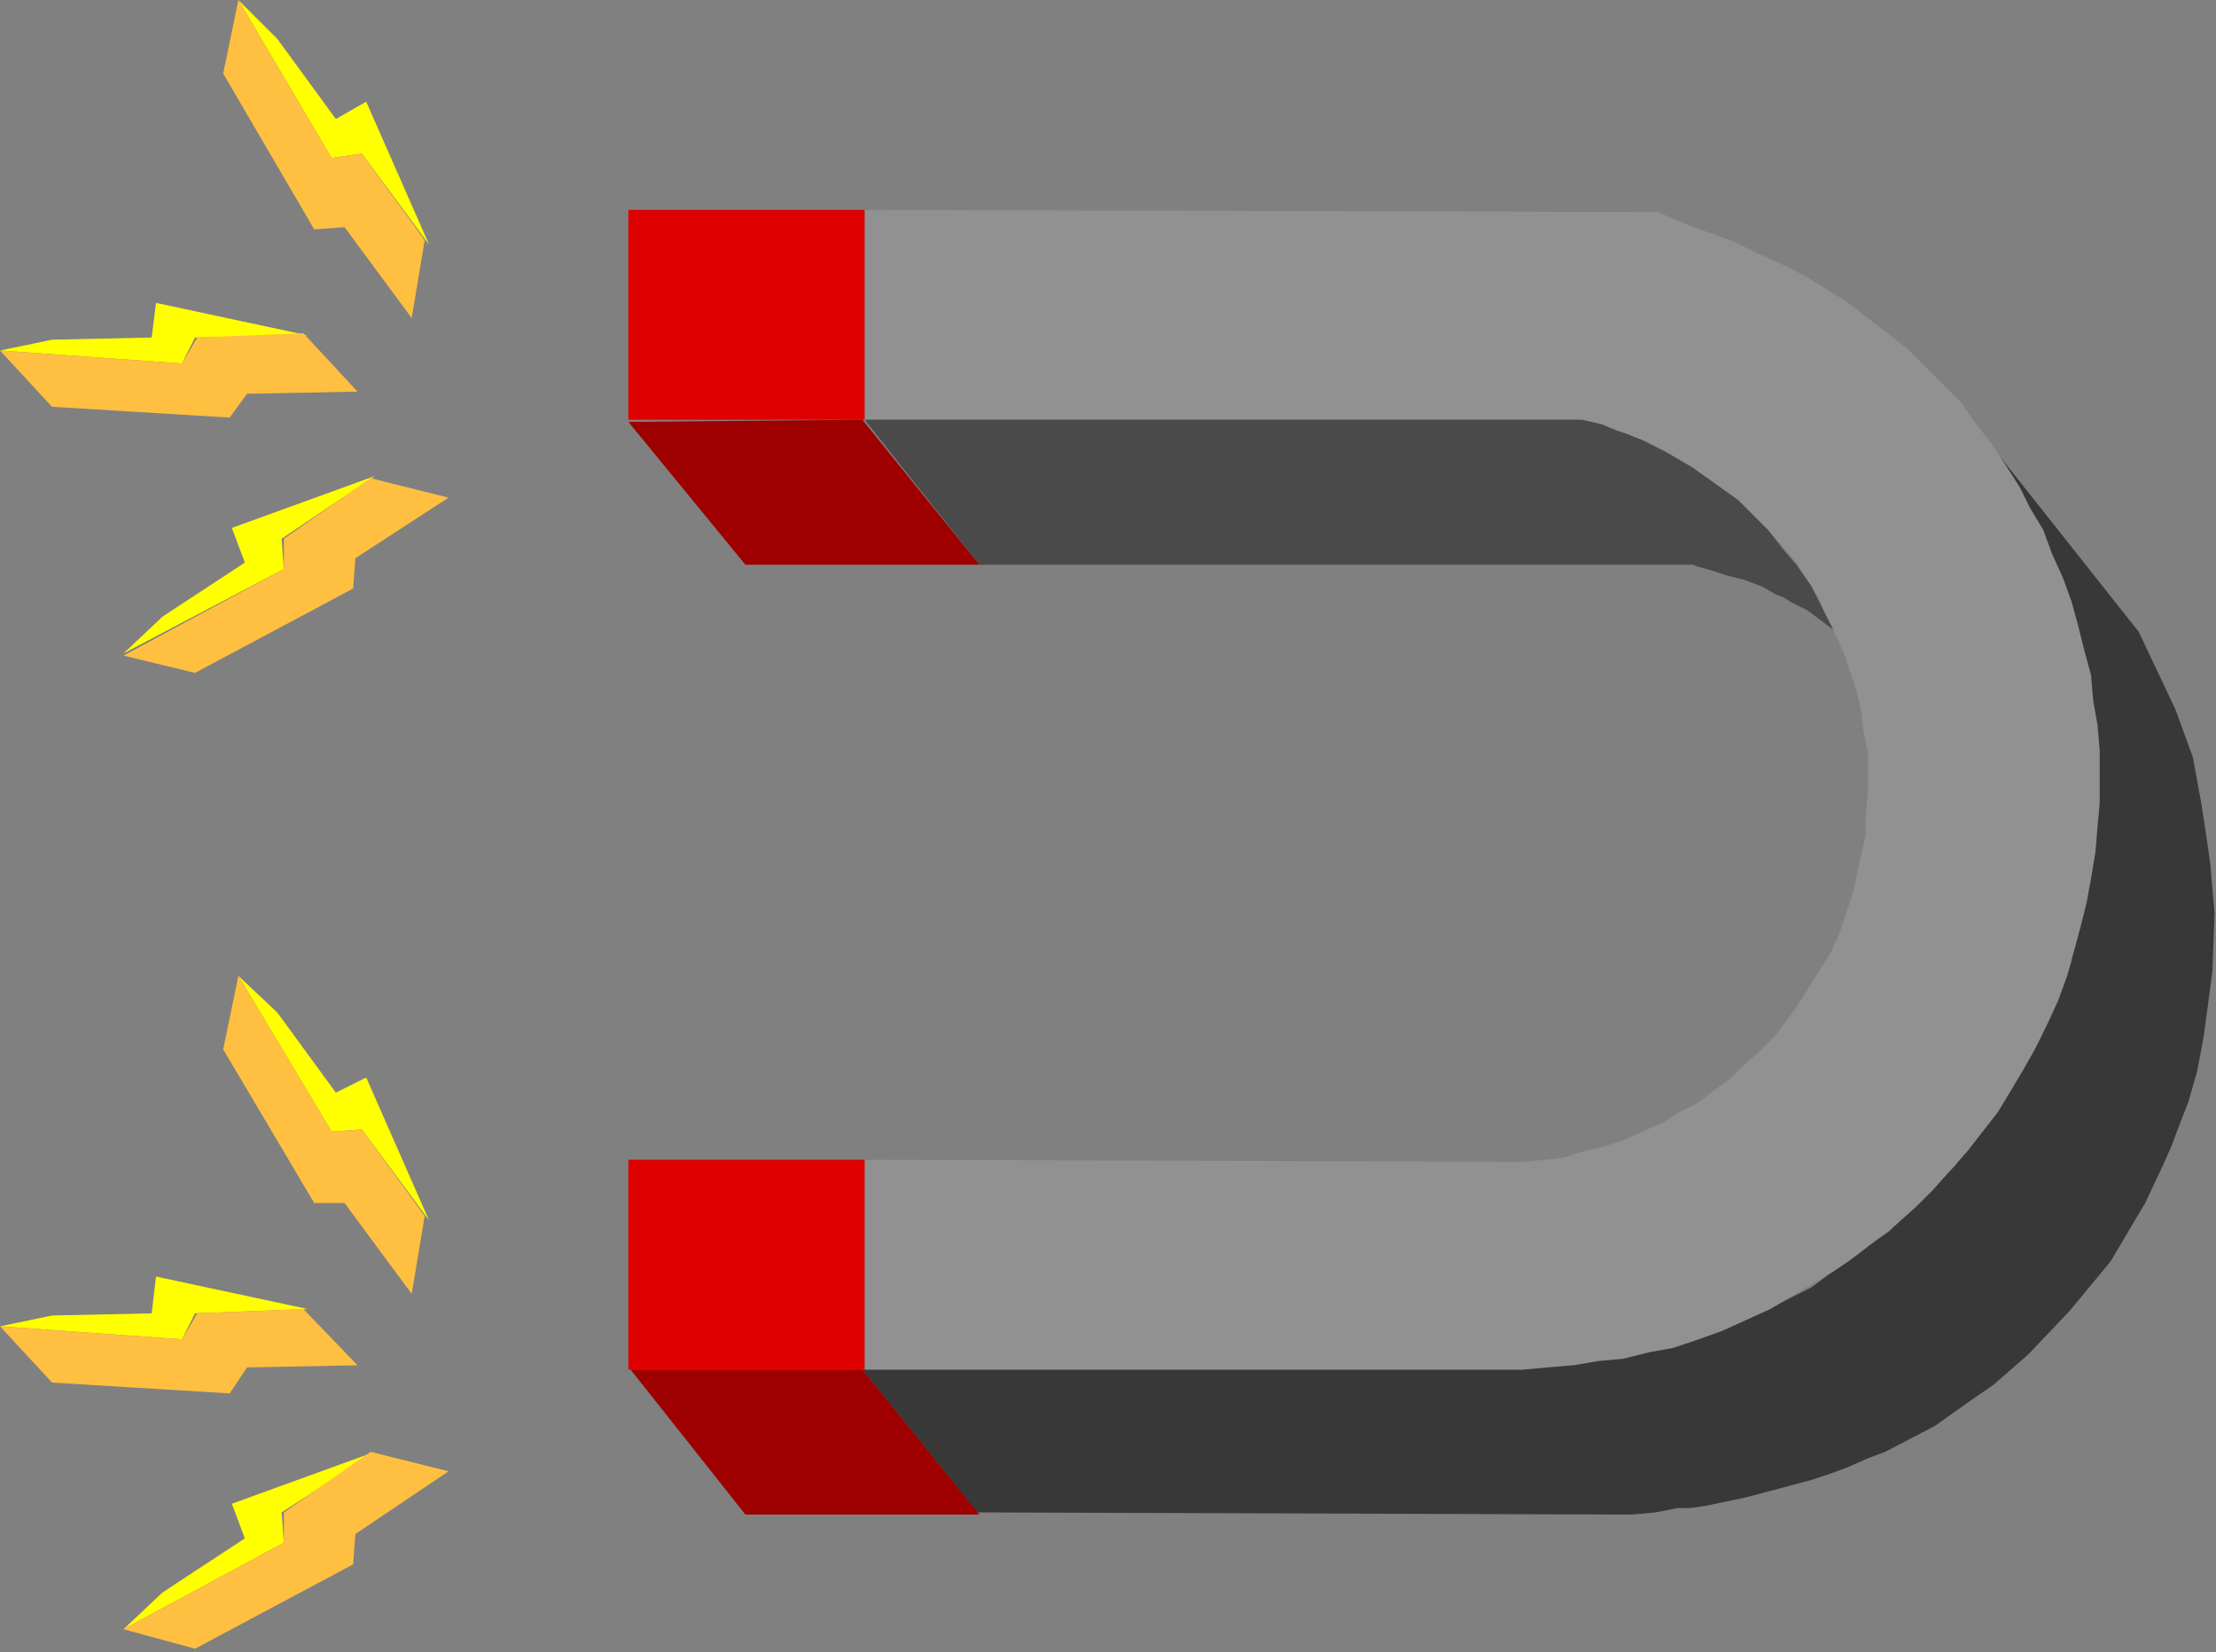 <?xml version='1.0' standalone='no'?>
<!DOCTYPE svg PUBLIC '-//W3C//DTD SVG 1.1//EN' 'http://www.w3.org/Graphics/SVG/1.1/DTD/svg11.dtd'><svg width='270.847mm' height='201.988mm' viewBox='0 0 767 572' xmlns='http://www.w3.org/2000/svg' xmlns:xlink='http://www.w3.org/1999/xlink' version='1.1'><rect x="0" y="0" width="767" height="572" fill="#808080" stroke="none"/><g transform='matrix(1,0,0,1,0,0)'><polygon points='398,633 451,699 753,700 764,699 769,698 774,697 780,697 787,696 806,692 821,688 836,684 845,681 853,678 862,674 870,671 893,659 907,649 920,640 928,633 936,626 955,606 974,583 990,556 998,539 1002,530 1005,522 1010,509 1014,495 1017,479 1021,449 1022,422 1020,399 1018,385 1016,372 1012,350 1004,328 987,292 919,206 933,268 944,294 950,325 954,381 947,404 956,444 953,453 950,461 942,479 938,487 933,495 928,504 923,512 902,539 888,553 879,562 872,569 862,576 853,583 844,589 836,595 826,600 816,605 806,609 796,613 758,624 740,627 722,629 703,633 613,633 398,633' stroke='none' stroke-width='1' stroke-linecap='butt' stroke-linejoin='miter' stroke-miterlimit='4' stroke-opacity='1'  transform='matrix(0.75,0,0,0.749,0,0)' fill='#383838' fill-rule='evenodd' fill-opacity='1'/><polyline points='398,633 451,699 753,700 764,699 769,698 774,697 780,697 787,696 806,692 821,688 836,684 845,681 853,678 862,674 870,671 893,659 907,649 920,640 928,633 936,626 955,606 974,583 990,556 998,539 1002,530 1005,522 1010,509 1014,495 1017,479 1021,449 1022,422 1020,399 1018,385 1016,372 1012,350 1004,328 987,292 919,206 933,268 944,294 950,325 954,381 947,404 956,444 953,453 950,461 942,479 938,487 933,495 928,504 923,512 902,539 888,553 879,562 872,569 862,576 853,583 844,589 836,595 826,600 816,605 806,609 796,613 758,624 740,627 722,629 703,633 613,633 398,633' stroke='#383838' stroke-width='0' stroke-linecap='round' stroke-linejoin='round' stroke-miterlimit='4' stroke-opacity='1'  transform='matrix(0.75,0,0,0.749,0,0)' fill='none'/><polygon points='84,619 0,613 24,608 70,607 72,590 142,605 90,607 84,619' stroke='none' stroke-width='1' stroke-linecap='butt' stroke-linejoin='miter' stroke-miterlimit='4' stroke-opacity='1'  transform='matrix(0.75,0,0,0.749,0,0)' fill='#ffff00' fill-rule='evenodd' fill-opacity='1'/><polyline points='84,619 0,613 24,608 70,607 72,590 142,605 90,607 84,619' stroke='#ffff00' stroke-width='0' stroke-linecap='round' stroke-linejoin='round' stroke-miterlimit='4' stroke-opacity='1'  transform='matrix(0.75,0,0,0.749,0,0)' fill='none'/><polygon points='0,613 24,639 106,644 114,632 165,631 140,605 91,607 84,619 0,613' stroke='none' stroke-width='1' stroke-linecap='butt' stroke-linejoin='miter' stroke-miterlimit='4' stroke-opacity='1'  transform='matrix(0.75,0,0,0.749,0,0)' fill='#ffbf40' fill-rule='evenodd' fill-opacity='1'/><polyline points='0,613 24,639 106,644 114,632 165,631 140,605 91,607 84,619 0,613' stroke='#ffbf40' stroke-width='0' stroke-linecap='round' stroke-linejoin='round' stroke-miterlimit='4' stroke-opacity='1'  transform='matrix(0.75,0,0,0.749,0,0)' fill='none'/><polygon points='399,97 765,98 779,104 790,108 801,112 811,117 822,122 832,127 842,133 853,140 862,147 871,154 880,161 888,169 897,178 905,186 912,196 919,205 925,214 932,225 937,235 943,245 947,256 952,267 956,278 959,289 962,301 965,312 966,324 968,335 969,347 969,359 969,371 968,382 967,394 965,406 963,417 960,429 957,440 954,451 950,462 945,473 940,483 934,494 928,504 922,514 915,523 908,532 900,541 892,550 884,558 875,566 866,573 857,580 847,587 837,593 827,599 817,605 806,610 795,615 784,619 772,623 761,625 749,628 738,629 726,631 714,632 703,633 399,633 399,536 703,537 713,536 722,535 731,532 740,530 749,527 758,523 767,519 775,514 783,510 791,504 798,499 805,492 812,486 819,479 825,471 830,464 835,456 840,448 845,440 849,431 852,422 855,413 857,404 859,395 861,386 861,376 862,367 862,357 862,348 860,338 859,329 857,320 854,311 851,302 847,293 843,285 839,276 834,268 829,260 823,253 817,246 810,239 803,232 796,227 788,221 780,216 772,211 764,206 755,202 747,199 738,196 728,194 399,194 399,97' stroke='none' stroke-width='1' stroke-linecap='butt' stroke-linejoin='miter' stroke-miterlimit='4' stroke-opacity='1'  transform='matrix(0.75,0,0,0.749,0,0)' fill='#919191' fill-rule='evenodd' fill-opacity='1'/><polyline points='399,97 765,98 779,104 790,108 801,112 811,117 822,122 832,127 842,133 853,140 862,147 871,154 880,161 888,169 897,178 905,186 912,196 919,205 925,214 932,225 937,235 943,245 947,256 952,267 956,278 959,289 962,301 965,312 966,324 968,335 969,347 969,359 969,371 968,382 967,394 965,406 963,417 960,429 957,440 954,451 950,462 945,473 940,483 934,494 928,504 922,514 915,523 908,532 900,541 892,550 884,558 875,566 866,573 857,580 847,587 837,593 827,599 817,605 806,610 795,615 784,619 772,623 761,625 749,628 738,629 726,631 714,632 703,633 399,633 399,536 703,537 713,536 722,535 731,532 740,530 749,527 758,523 767,519 775,514 783,510 791,504 798,499 805,492 812,486 819,479 825,471 830,464 835,456 840,448 845,440 849,431 852,422 855,413 857,404 859,395 861,386 861,376 862,367 862,357 862,348 860,338 859,329 857,320 854,311 851,302 847,293 843,285 839,276 834,268 829,260 823,253 817,246 810,239 803,232 796,227 788,221 780,216 772,211 764,206 755,202 747,199 738,196 728,194 399,194 399,97' stroke='#919191' stroke-width='0' stroke-linecap='round' stroke-linejoin='round' stroke-miterlimit='4' stroke-opacity='1'  transform='matrix(0.75,0,0,0.749,0,0)' fill='none'/><polygon points='290,536 399,536 399,633 290,633 290,536' stroke='none' stroke-width='1' stroke-linecap='butt' stroke-linejoin='miter' stroke-miterlimit='4' stroke-opacity='1'  transform='matrix(0.75,0,0,0.749,0,0)' fill='#de0000' fill-rule='evenodd' fill-opacity='1'/><polyline points='290,536 399,536 399,633 290,633 290,536' stroke='#de0000' stroke-width='0' stroke-linecap='round' stroke-linejoin='round' stroke-miterlimit='4' stroke-opacity='1'  transform='matrix(0.75,0,0,0.749,0,0)' fill='none'/><polygon points='290,97 399,97 399,194 290,194 290,97' stroke='none' stroke-width='1' stroke-linecap='butt' stroke-linejoin='miter' stroke-miterlimit='4' stroke-opacity='1'  transform='matrix(0.75,0,0,0.749,0,0)' fill='#de0000' fill-rule='evenodd' fill-opacity='1'/><polyline points='290,97 399,97 399,194 290,194 290,97' stroke='#de0000' stroke-width='0' stroke-linecap='round' stroke-linejoin='round' stroke-miterlimit='4' stroke-opacity='1'  transform='matrix(0.75,0,0,0.749,0,0)' fill='none'/><polygon points='399,194 452,261 766,261 781,261 784,262 791,264 797,266 805,268 813,271 820,275 823,276 826,278 834,282 838,285 846,291 843,285 836,271 829,261 823,254 816,245 808,237 802,231 795,226 781,216 769,209 757,203 754,202 752,201 746,199 739,196 730,194 488,194 399,194' stroke='none' stroke-width='1' stroke-linecap='butt' stroke-linejoin='miter' stroke-miterlimit='4' stroke-opacity='1'  transform='matrix(0.75,0,0,0.749,0,0)' fill='#4a4a4a' fill-rule='evenodd' fill-opacity='1'/><polyline points='399,194 452,261 766,261 781,261 784,262 791,264 797,266 805,268 813,271 820,275 823,276 826,278 834,282 838,285 846,291 843,285 836,271 829,261 823,254 816,245 808,237 802,231 795,226 781,216 769,209 757,203 754,202 752,201 746,199 739,196 730,194 488,194 399,194' stroke='#4a4a4a' stroke-width='0' stroke-linecap='round' stroke-linejoin='round' stroke-miterlimit='4' stroke-opacity='1'  transform='matrix(0.75,0,0,0.749,0,0)' fill='none'/><polygon points='452,261 344,261 290,195 398,194 452,261' stroke='none' stroke-width='1' stroke-linecap='butt' stroke-linejoin='miter' stroke-miterlimit='4' stroke-opacity='1'  transform='matrix(0.75,0,0,0.749,0,0)' fill='#9e0000' fill-rule='evenodd' fill-opacity='1'/><polyline points='452,261 344,261 290,195 398,194 452,261' stroke='#9e0000' stroke-width='0' stroke-linecap='round' stroke-linejoin='round' stroke-miterlimit='4' stroke-opacity='1'  transform='matrix(0.75,0,0,0.749,0,0)' fill='none'/><polygon points='291,633 398,633 452,700 344,700 291,633' stroke='none' stroke-width='1' stroke-linecap='butt' stroke-linejoin='miter' stroke-miterlimit='4' stroke-opacity='1'  transform='matrix(0.75,0,0,0.749,0,0)' fill='#9e0000' fill-rule='evenodd' fill-opacity='1'/><polyline points='291,633 398,633 452,700 344,700 291,633' stroke='#9e0000' stroke-width='0' stroke-linecap='round' stroke-linejoin='round' stroke-miterlimit='4' stroke-opacity='1'  transform='matrix(0.75,0,0,0.749,0,0)' fill='none'/><polygon points='131,713 57,753 75,736 113,711 107,695 173,671 130,699 131,713' stroke='none' stroke-width='1' stroke-linecap='butt' stroke-linejoin='miter' stroke-miterlimit='4' stroke-opacity='1'  transform='matrix(0.75,0,0,0.749,0,0)' fill='#ffff00' fill-rule='evenodd' fill-opacity='1'/><polyline points='131,713 57,753 75,736 113,711 107,695 173,671 130,699 131,713' stroke='#ffff00' stroke-width='0' stroke-linecap='round' stroke-linejoin='round' stroke-miterlimit='4' stroke-opacity='1'  transform='matrix(0.75,0,0,0.749,0,0)' fill='none'/><polygon points='57,753 90,762 163,723 164,709 207,680 171,671 131,699 131,713 57,753' stroke='none' stroke-width='1' stroke-linecap='butt' stroke-linejoin='miter' stroke-miterlimit='4' stroke-opacity='1'  transform='matrix(0.75,0,0,0.749,0,0)' fill='#ffbf40' fill-rule='evenodd' fill-opacity='1'/><polyline points='57,753 90,762 163,723 164,709 207,680 171,671 131,699 131,713 57,753' stroke='#ffbf40' stroke-width='0' stroke-linecap='round' stroke-linejoin='round' stroke-miterlimit='4' stroke-opacity='1'  transform='matrix(0.75,0,0,0.749,0,0)' fill='none'/><polygon points='153,523 110,451 128,468 155,505 169,498 198,564 167,522 153,523' stroke='none' stroke-width='1' stroke-linecap='butt' stroke-linejoin='miter' stroke-miterlimit='4' stroke-opacity='1'  transform='matrix(0.75,0,0,0.749,0,0)' fill='#ffff00' fill-rule='evenodd' fill-opacity='1'/><polyline points='153,523 110,451 128,468 155,505 169,498 198,564 167,522 153,523' stroke='#ffff00' stroke-width='0' stroke-linecap='round' stroke-linejoin='round' stroke-miterlimit='4' stroke-opacity='1'  transform='matrix(0.75,0,0,0.749,0,0)' fill='none'/><polygon points='110,451 103,485 145,556 159,556 190,598 196,562 167,522 153,523 110,451' stroke='none' stroke-width='1' stroke-linecap='butt' stroke-linejoin='miter' stroke-miterlimit='4' stroke-opacity='1'  transform='matrix(0.75,0,0,0.749,0,0)' fill='#ffbf40' fill-rule='evenodd' fill-opacity='1'/><polyline points='110,451 103,485 145,556 159,556 190,598 196,562 167,522 153,523 110,451' stroke='#ffbf40' stroke-width='0' stroke-linecap='round' stroke-linejoin='round' stroke-miterlimit='4' stroke-opacity='1'  transform='matrix(0.75,0,0,0.749,0,0)' fill='none'/><polygon points='84,168 0,162 24,157 70,156 72,140 142,155 90,156 84,168' stroke='none' stroke-width='1' stroke-linecap='butt' stroke-linejoin='miter' stroke-miterlimit='4' stroke-opacity='1'  transform='matrix(0.75,0,0,0.749,0,0)' fill='#ffff00' fill-rule='evenodd' fill-opacity='1'/><polyline points='84,168 0,162 24,157 70,156 72,140 142,155 90,156 84,168' stroke='#ffff00' stroke-width='0' stroke-linecap='round' stroke-linejoin='round' stroke-miterlimit='4' stroke-opacity='1'  transform='matrix(0.75,0,0,0.749,0,0)' fill='none'/><polygon points='0,162 24,188 106,193 114,182 165,181 140,154 91,156 84,168 0,162' stroke='none' stroke-width='1' stroke-linecap='butt' stroke-linejoin='miter' stroke-miterlimit='4' stroke-opacity='1'  transform='matrix(0.75,0,0,0.749,0,0)' fill='#ffbf40' fill-rule='evenodd' fill-opacity='1'/><polyline points='0,162 24,188 106,193 114,182 165,181 140,154 91,156 84,168 0,162' stroke='#ffbf40' stroke-width='0' stroke-linecap='round' stroke-linejoin='round' stroke-miterlimit='4' stroke-opacity='1'  transform='matrix(0.75,0,0,0.749,0,0)' fill='none'/><polygon points='131,263 57,302 75,285 113,260 107,244 173,220 130,249 131,263' stroke='none' stroke-width='1' stroke-linecap='butt' stroke-linejoin='miter' stroke-miterlimit='4' stroke-opacity='1'  transform='matrix(0.75,0,0,0.749,0,0)' fill='#ffff00' fill-rule='evenodd' fill-opacity='1'/><polyline points='131,263 57,302 75,285 113,260 107,244 173,220 130,249 131,263' stroke='#ffff00' stroke-width='0' stroke-linecap='round' stroke-linejoin='round' stroke-miterlimit='4' stroke-opacity='1'  transform='matrix(0.75,0,0,0.749,0,0)' fill='none'/><polygon points='57,303 90,311 163,272 164,258 207,230 171,221 131,249 131,263 57,303' stroke='none' stroke-width='1' stroke-linecap='butt' stroke-linejoin='miter' stroke-miterlimit='4' stroke-opacity='1'  transform='matrix(0.75,0,0,0.749,0,0)' fill='#ffbf40' fill-rule='evenodd' fill-opacity='1'/><polyline points='57,303 90,311 163,272 164,258 207,230 171,221 131,249 131,263 57,303' stroke='#ffbf40' stroke-width='0' stroke-linecap='round' stroke-linejoin='round' stroke-miterlimit='4' stroke-opacity='1'  transform='matrix(0.75,0,0,0.749,0,0)' fill='none'/><polygon points='153,73 110,0 128,18 155,55 169,47 198,113 167,71 153,73' stroke='none' stroke-width='1' stroke-linecap='butt' stroke-linejoin='miter' stroke-miterlimit='4' stroke-opacity='1'  transform='matrix(0.75,0,0,0.749,0,0)' fill='#ffff00' fill-rule='evenodd' fill-opacity='1'/><polyline points='153,73 110,0 128,18 155,55 169,47 198,113 167,71 153,73' stroke='#ffff00' stroke-width='0' stroke-linecap='round' stroke-linejoin='round' stroke-miterlimit='4' stroke-opacity='1'  transform='matrix(0.75,0,0,0.749,0,0)' fill='none'/><polygon points='110,0 103,34 145,106 159,105 190,147 196,111 167,71 153,73 110,0' stroke='none' stroke-width='1' stroke-linecap='butt' stroke-linejoin='miter' stroke-miterlimit='4' stroke-opacity='1'  transform='matrix(0.75,0,0,0.749,0,0)' fill='#ffbf40' fill-rule='evenodd' fill-opacity='1'/><polyline points='110,0 103,34 145,106 159,105 190,147 196,111 167,71 153,73 110,0' stroke='#ffbf40' stroke-width='0' stroke-linecap='round' stroke-linejoin='round' stroke-miterlimit='4' stroke-opacity='1'  transform='matrix(0.75,0,0,0.749,0,0)' fill='none'/></g></svg>